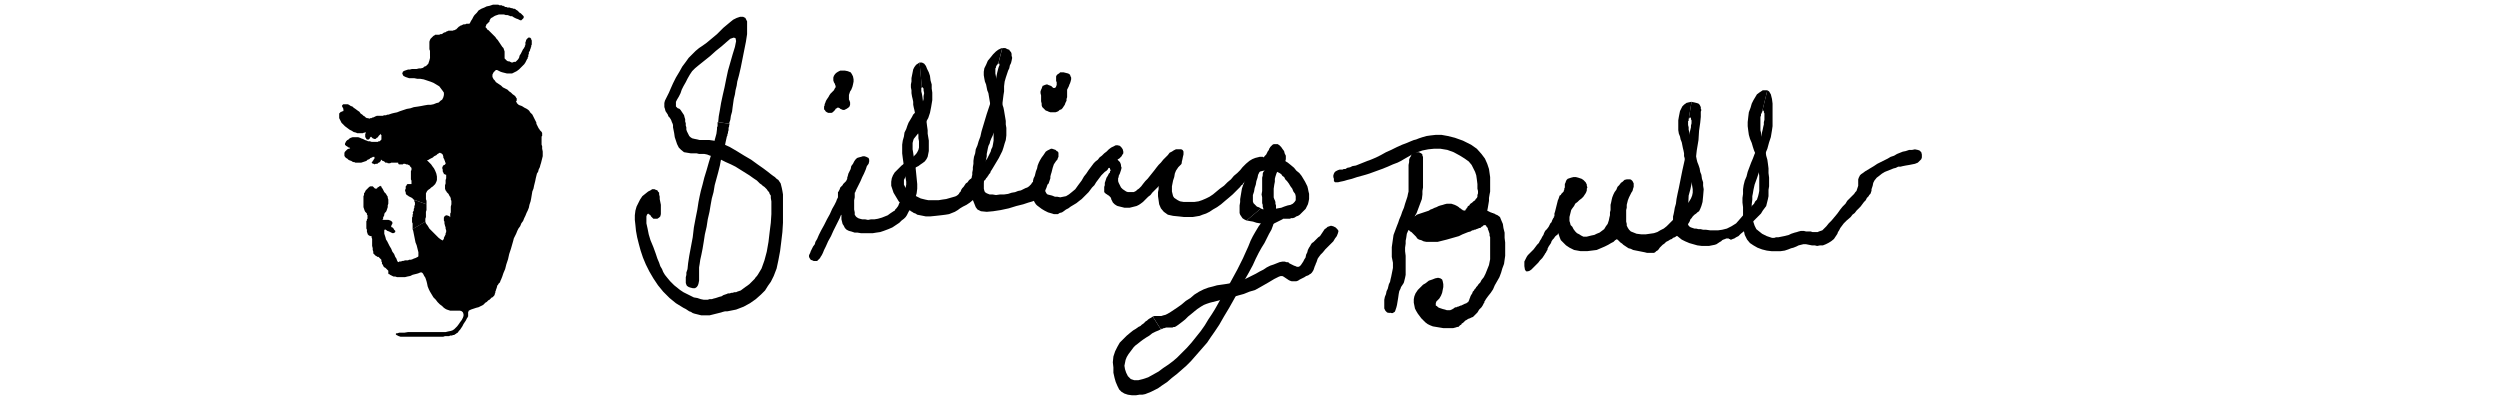 <svg xmlns="http://www.w3.org/2000/svg" fill-rule="evenodd" height="96" preserveAspectRatio="none" stroke-linecap="round" viewBox="0 0 4320 720" width="576"><style>.pen1{stroke:none}.brush2{fill:#000}</style><path class="pen1 brush2" fill-rule="nonzero" d="m3054 156 3 2 3 5 2 8 1 8v39l-1 7-1 6-1 6-3 9-3 11-5 12-4 13-5 14-4 12-4 11-2 9-1 6-1 5v6l-1 8v15l1 8 2 8 2 6 3 6 5 4 5 4 4 2 4 2 3 1 3 1 3 1h4l3-1h4l5-1 5-1 4-1 4-1 4-2 3-1 3-1 4-1 3-1 4-1h5l4 1h8l3 1h9l2-1 3-1 3-1 3-3 4-4 4-5 5-5 5-6 5-6 5-7 4-5 5-5 3-5 3-3 3-3 3-3 3-3 2-3 2-2 1-3 1-3 1-3v-11l1-3 1-2 1-2 2-2 3-2 4-3 5-3 5-3 5-3 6-4 6-3 6-3 6-3 5-3 6-2 5-3 5-2 5-2 5-1 6-2h5l5-1 5 1 3 1 3 3 1 4v5l-1 3-3 3-3 3-5 2-5 1-5 1-6 1-5 1-4 1h-4l-4 2-4 1-5 2-5 2-5 2-5 3-5 4-4 3-4 5-2 4-1 5-1 3-1 3v3l-1 2v1l-1 2-2 2-1 2-3 3-2 4-3 3-3 4-3 4-4 4-3 3-3 4-4 3-3 4-7 6-5 5-3 4-3 4-2 4-2 3-1 3-2 3-2 3-2 3-5 4-5 3-4 2-5 2h-5l-5 1-4-1h-5l-5-1-5-1h-5l-4 1-4 1-4 2-5 2-4 1-5 2-6 2-7 1h-16l-8-1-8-2-8-3-7-4-6-4-5-6-4-8-2-9-1-10v-29l-1-8v-8l1-7v-8l1-7 2-8 3-7 2-8 3-8 3-8 3-7 3-8 3-6 2-7 2-6 2-5 2-5 1-5 1-4 1-4 1-5 1-4v-4l1-4v-11l-1-2v-2l-1-1h-1v1h-1v1l9-37z"/><path class="pen1 brush2" fill-rule="nonzero" d="M3045 192v2l-1 1v1l-1 1v3l-1 2v23l1 4v5l1 5 1 4 1 5 2 4 1 5 2 5 1 7 2 7 1 7 1 8v8l1 8v15l-1 6v11l-1 5-1 4-1 4-1 4-3 4-3 4-3 5-5 5-5 5-5 5-5 6-5 5-5 5-5 4-4 4-4 2-3 2-3 1-2 1h-2l-1-1h-1l-1-1h-4l-2 1-3 1-2 1-2 2-2 1-3 2-3 2-3 1-5 1-5 1h-12l-8-1-7-2-7-2-7-3-6-3-5-4-5-4-3-5-1-5-1-5v-17l1-4 1-5 1-6 2-7 1-8 2-10 2-9 2-10 2-10 2-10 2-9 2-9 1-8 2-8 1-7 1-6 1-5 1-6 1-4 1-5 1-4 1-4v-3l1-4v-5l-1-2v-2l-1-1h-1l-1 1v1l-1 1 5-30 5 1 4 1 3 1 2 2 1 2 1 2v3l1 2-1 3v9l-1 10-2 14-1 16-3 18-2 18-3 18-3 17-3 14-3 11-2 44v3l1 3 1 2 2 2 2 1 3 1 3 1h3l4 1h4l4 1h5l7 1h14l7-1 8-2 8-4 8-5 7-8 6-7 6-6 5-5 4-5 3-3 2-4 3-3 1-3 1-3 1-4 1-5v-26l-1-8-1-7-1-8-2-7-1-7-3-7-2-6-2-7-3-7-2-7-1-7-1-8v-7l1-9 1-8 3-8 2-7 3-6 3-5 3-5 4-3 3-2 3-2h8l-9 37zM1992 547l3-1h12l3-1 4-1 4-2 5-3 6-4 6-4 7-5 7-6 8-5 7-6 8-5 8-4 8-3 8-2 7-2 7-1 7-1 6-1 6-1 6-1 6-2 5-2 6-2 6-3 6-3 6-3 7-4 6-3 6-4 6-3 6-2 5-2 5-2 5-1h4l3 1h3l2 2 2 1 2 1 2 1 2 1 3 1 2 1h3l2-1 2-2 2-3 2-3 2-4 2-3 1-5 2-4 1-4 2-4 2-3 1-2 2-3 3-2 2-2 2-2 2-2 2-2 3-2 2-3 2-3 2-3 2-3 3-2 2-2 3-1 3-1 4 1 4 2 3 3 2 3-1 4-2 5-3 4-3 5-5 5-4 4-5 5-4 5-4 4-3 4-2 3-1 3-1 3-1 2-1 3-1 2-1 3-1 3-1 2-2 3-1 1-1 1-2 1-1 1-2 1-3 1-3 2-4 2-4 2-3 2-3 1h-8l-3-1-2-1-3-2-3-2-3-2-2-1h-3l-3 1-4 2-4 2-5 3-5 3-7 4-7 4-9 5-10 3-10 4-11 3-11 3-10 2-10 3-8 2-8 2-6 2-5 2-5 3-6 4-5 4-6 5-5 4-5 5-5 4-4 3-4 3-3 2-2 1h-2l-2 1h-11l-3 1h-2v1h-3v1h-1l-14-22z"/><path class="pen1 brush2" fill-rule="nonzero" d="m2006 569-4 2-5 2-6 3-5 4-5 3-6 4-4 3-5 4-4 3-3 3-3 4-3 4-3 4-3 5-2 5-1 5-1 5 1 6 2 6 3 6 5 5 6 2h7l8-2 9-3 9-5 9-5 8-6 9-6 8-6 7-6 8-8 9-9 8-9 8-10 8-10 7-10 6-10 6-9 5-8 4-7 5-9 6-10 6-10 6-11 6-11 6-11 5-10 5-10 4-9 5-11 4-10 4-8 4-7 3-5 3-5 3-4 2-3 1-3 1-3 1-3v-2l1-3v-4l-1-2v-4l-1-3v-3l-1-3v-10l-1-5 1-6v-23l1-4v-3l1-3 2-2 2-2 1-2 2-1v-2h-4l-3 1-2 2-3 3-2 4-2 4-1 5-2 6-1 6-2 6-1 6-2 6v11l1 3 2 2 2 2 2 2 3 1 4 2-25 21-4-2-3-2-2-3-2-3-1-3v-13l1-6v-5l1-6 1-6 1-6 2-6 2-5 2-5 2-5 2-5 2-4 2-4 1-2 2-2 2-2 2-2 3-2 2-2 3-2 3-2 3-2 3-2 1-2 1-1 2-2 1-2 1-2 1-2 1-1 1-2v-1l1-1 1-2 2-2 2-2 2-1h7l3 2 3 3 2 3 3 4 1 4 2 4v6l-1 4-1 2-2 3-2 3-3 3-2 2-2 2-2 3-1 2-1 3-1 3-1 4v5l-1 5-1 7v15l1 3 1 2 1 3v3l1 3v12l-1 8-2 7-2 7-3 8-4 7-4 8-4 8-5 8-5 9-5 10-5 11-7 13-8 14-9 16-8 15-9 16-9 15-8 14-8 12-7 10-6 9-7 8-7 8-7 8-7 8-8 8-8 7-8 7-9 7-8 7-9 6-7 5-6 3-6 3-5 2-5 2-5 1h-5l-6 1h-7l-7-1-6-2-5-3-4-4-3-6-3-7-2-7-2-9v-9l-1-9 1-10 3-9 4-8 4-7 6-6 6-6 6-5 5-4 5-3 4-3 4-2 2-2 3-2 2-2 2-2 2-1 2-2 3-2 2-1 3-2 14 22zm-282-459v1l-1 1-1 1v1l-1 1v2l-1 1v9l1 5 1 6 1 6 1 6 1 6 1 5 2 6 1 4 2 4 1 5 2 6 1 5 1 6 1 6 1 6v6l1 6v13l-1 8-2 6-2 7-2 6-3 6-3 6-3 5-3 5-3 5-3 5-2 3-1 3-2 2-1 2-1 1-1 2-2 2-1 2-3 3-1 3-1 3-2 5-3 5-3 5-4 5-4 6-6 5-6 4-6 3-5 3-4 3-5 3-5 2-5 2-6 1-8 1-9 1-10 1h-7l-5-1-5-1-5-1-3-2-3-1-3-2-2-1-1-1-4-2-4-3-4-3-4-4-4-4-3-5-3-5-3-5-2-6-2-6v-7l1-6 2-5 3-5 4-4 4-4 4-4 4-3 4-2 2-3 2-2 3-2 2-1 3-2 3-3 2-2 2-3 2-4 1-4v-11l-1-5v-6l-1-5-1-5-1-5-1-5v-5l-1-5-1-4v-4l-1-5-1-4-1-5v-5l-1-5-1-4-1-6v-5l-1-5v-5l1-5v-6l1-5 1-5 1-5 2-4 3-4 3-2 3-2 4 43-1 1v6l1 4 1 6 1 8 1 8 2 9 1 9 2 8 1 8 1 7v6l1 6 1 6v18l-1 5-1 5-2 4-3 4-4 3-3 2-4 3-4 2-5 3-4 4-4 3-4 4-2 4-2 4v8l2 4 2 3 3 3 3 3 4 2 3 3 4 2 4 2 4 2 4 1 4 1 5 1h18l6-1 7-1 7-2 7-2 3-1 3-2 2-2 1-2 2-2 1-3 2-3 2-2 2-3 2-3 3-2 2-3 2-2 3-2 2-2 3-2 2-3 3-2 3-3 2-4 2-3 3-4 2-4 2-3 3-4 2-4 2-4 2-4 1-4 2-4 1-5 1-6v-12l-1-7-1-7v-7l-1-8-1-8-1-7-1-8-1-6-1-6-1-6-2-5-1-5-1-5-2-5-1-5-1-6v-6l1-6 3-6 3-7 5-6 4-5 5-5 4-3 4-2 3-1-7 27z"/><path class="pen1 brush2" fill-rule="nonzero" d="M1589 108h4l4 2 3 4 2 5 3 6 2 6 1 8 2 7v7l1 7v13l-2 12-2 10-3 9-4 7-4 7-5 6-4 6-4 5-4 5-1 3-1 4v11l1 6 1 7 1 8 2 9 1 10 1 10 1 10v8l-1 8-2 7-2 5-2 6-2 5-3 4-3 5-2 4-1 2-2 3-3 3-4 3-4 4-6 4-6 4-7 3-8 3-6 2-7 1-6 1h-20l-6-1h-5l-6-2-4-1-4-2-3-3-2-4-2-3-1-4-1-4v-8l-1 1-2 5-3 6-4 8-4 8-4 9-5 9-4 9-3 6-2 5-2 4-2 3-1 2-2 2-2 2-1 1h-6l-2-1-3-1-2-3-1-2v-3l2-4 1-3 2-4 2-4 3-4 1-4 3-5 3-7 4-8 5-9 5-10 5-9 4-9 4-7 3-6 1-3 1-2 1-2v-9l1-1 1-2 1-2 1-3 2-2 2-2 1-2 2-2 1-1 2-2 1-2 1-2v-2l1-3 1-4 2-4 2-4 1-5 3-4 2-4 2-3 3-3 3-1 4-1 3-1h3l3 1 2 1 2 1 1 3v3l-1 4-3 4-2 6-3 7-3 6-3 7-3 6-3 6-2 4-1 3-1 1v8l-1 5v16l1 5v4l2 3 1 1 3 2 3 1 4 1h5l5 1 5-1h6l6-1 7-2 5-2 5-2 4-3 3-2 3-2 2-1 1-2 1-1 1-1 3-4 2-5 3-4 2-4 2-5 2-5 1-4 1-5 1-5v-5l-1-6-1-6-1-7-1-7-1-8-1-7-1-8v-15l1-7 2-7 1-7 3-6 2-6 2-5 3-5 3-5 2-4 3-3 3-3 2-2 2-3 2-3 2-2 2-4 1-3 1-4v-5l1-5-1-5v-3l-1-1v-1h-2l-4-43zm-329 105 2-6 1-7 2-7 1-8 1-7 1-7 2-8 1-7 2-8 1-7 3-11 3-13 3-15 3-15 3-15 2-13V37l-3-6-4-2h-5l-6 2-6 3-5 4-6 5-6 5-5 5-6 6-6 5-6 5-6 5-7 5-6 4-6 5-6 6-6 6-5 7-6 8-5 9-6 10-5 10-4 9-3 7-3 6-2 4-2 4-1 4v7l1 3 1 4 2 3 2 3 1 3 2 2 2 3 1 2 1 3 1 2 1 3v4l1 5 1 5 1 7 2 6 2 6 3 6 4 4 5 4 6 1 6 1h10l4 1h9l5 1 5 2 5 1 7 3 7 3 8 4 9 4 8 4 8 5 8 5 8 5 7 5 6 4 5 5 3 2 2 2 3 2 2 2 2 2 2 3 2 2 1 3 2 3v4l1 6v22l-1 15-2 16-2 17-3 17-4 15-5 14-6 10-2 3-2 2-2 3-3 3-3 3-3 3-4 3-3 2-4 3-4 3-3 1-3 1-2 1h-3l-3 1h-2l-3 1h-3l-2 1-3 1-3 1-3 2-4 1-3 1-3 1-4 1-3 1h-4l-3 1h-7l-5-1-6-2-6-1-6-3-6-3-6-3-6-4-5-4-5-4-7-7-5-6-4-5-3-5-2-5-3-5-2-6-3-7-3-9-4-11-5-12-3-10-2-10-2-9v-12l1-3 2-2 1 1 3 2 1 2 1 1 1 1 1 1 1 1h7l3-2 2-2 1-4v-16l-1-5-1-5v-4l-1-4v-3l-2-2-1-2-3-1-2-1h-4l-3 2-4 2-5 4-5 4-4 6-3 6-3 6-2 7-1 8v8l1 9 1 10 2 11 3 12 3 11 4 12 5 12 6 12 7 12 8 12 9 11 11 11 11 9 13 8 4 2 3 2 3 2 3 1 3 2 3 1 4 1 4 1 4 1h14l4-1 4-1 4-1 4-1 4-1 3-1 4-1h4l15-3 13-5 11-6 10-7 9-8 7-7 5-8 5-7 3-6 2-4 5-13 3-14 3-16 2-16 2-17 1-16v-49l-1-6-1-5-1-4-1-4-2-3-2-3-3-2-3-3-3-2-4-3-5-4-8-6-10-7-11-8-12-7-13-8-12-7-11-5-10-4-7-2-7-1h-17l-4-1-5-1-4-1-3-2-2-2-2-4-2-4-1-3v-4l-1-3v-4l-1-3v-4l-1-3-1-4-2-3-2-3-2-3-2-2-3-1-1-1-2-2v-8l2-4 3-5 3-6 2-6 3-6 4-7 3-6 4-7 4-6 5-5 6-5 10-8 10-8 10-9 10-8 8-7 7-6 6-2 3 1 1 5-2 10-4 13-4 14-4 14-3 14-3 15-3 13-3 14-2 12-2 11-1 10 20 3zM735 383l1 3 3 4 3 5 4 4 4 4 4 4 4 4 4 3 2 1 1 1v-1l1-1 1-1v-2l1-2 1-2 1-2v-2l1-2v-3l-1-3v-2l-1-3-1-4v-3l-1-2v-5l1-2 1-1 2-1h2l1 1h2l1 1v1h1v-6l1-2v-10l1-4v-6l-1-2v-2l-1-3-1-1-1-2-1-2-1-1-2-2-1-2-1-1-1-3v-6l1-3v-6l1-3v-6h-1l-1-1h-2v-1l-1-2-1-2v-3l-1-3 1-2v-1l1-1 1-1h1l1-1 1-1v-2l-1-1v-2l-1-1v-1l-1-2-1-2v-2l-1-3-2-2h-1l-1-1h-2l-1 1-2 1-2 2-2 1-2 1-2 2-2 1-2 1-2 1-1 1h-1l-1 1h-1v1h1l2 2 2 2 2 2 2 3 3 4 2 4 2 5 1 5v6l-1 3-1 2-1 2-2 2-2 2-3 2-2 2-3 2-2 2-1 2-1 2v10l1 3v6l-22-8-2-2-1-1-2-1-2-1-2-1-1-1-2-1-1-1-1-2v-2l-1-2v-2l1-2v-4l1-1 1-2 1-1h7v-6l-1-2v-15l1-1v-4l-1-1-1-1-1-2-2-1-2-1h-2l-2-1h-3l-1 1h-7v-1h-1v-2h-12l-2 1h-4l-1-1h-3l-1-1-1-1-2-1h-1l-1-1-1-1h-1v2l-1 1-1 1-1 1h-1l-1 1-1 1h-3l-2 1-1-1h-1l-2-1-1-1 1-1 1-2 1-1 1-2 1-1v-3h-3l-1 1-3 1-2 2-3 1-2 2-3 1-3 1-3 1h-10l-2-1h-2l-3-2-3-1-2-1-2-2-2-1-2-2-1-2v-5l1-2 1-1 2-2 1-1 2-1h1l2-1h1-1l-1-1h-1l-2-1-1-1-2-1-1-1-1-1v-2l1-2 1-2 2-2 2-1 2-2 2-1 3-1h10l3 1 2 1 3 1 2 1 2 1 3 1 2 1h3l3 1h11l1-1h2l1-1 1-1 1-1v-8h-1v-2l-1 1-1 1-1 1-1 1-1 2-2 1-1 1-1 1h-3l-1-1h-1l-1-1-1-1-1-1-1 1-1 1v1l-1 1-1 1h-3l-1-1-1-2-1-1v-6l1-1v-2l-1 1h-2l-2 1h-10l-2-1-4-1-3-2-4-2-4-3-4-3-3-3-3-3-2-4-2-4v-8l1-1 1-1 1-1h1l2-1h1v-1l1-1-1-1v-2l-1-1v-1l-1-1v-2l1-1 1-1h8l2 1 3 2 3 1 2 2 3 2 4 3 3 2 2 3 3 2 2 2 2 1 2 2 2 1h2l2 1 2-1h2l1-1h2l1-1h1l1-1h1l2-1h11l1-1h4l2-1h2l3-1 3-1 4-1 5-1 5-2 6-2 6-2 6-1 6-2 7-1 6-1 5-1 6-1h5l5-1 5-2 4-1 3-3 3-2 2-4 1-4v-4l-2-3-3-4-3-4-5-3-5-3-5-2-6-2-6-2-6-1h-5l-5-1h-9l-3-1-3-1-2-1-2-1-1-2-1-2 1-3 1-1 2-1 3-1 3-1h3l4-1h8l4-1h3l4-1 2-2 3-1 2-2 2-2 1-3 1-3 1-4V88l-1-3V72l1-3 1-2 2-2 2-2 1-1 2-1 1-1h7l2-1h2l2-1 1-1 2-1h1l2-1 1-1h1l2-1h8l1-1h2l1-1h1l1-1 2-2 1-1 1-1 2-1 1-1h1l2-1 2-1h3l2-1h5l1-1 1-2 1-2 2-3 2-4 2-3 4-4 3-4 5-3 5-2 4-2 5-1 3-1 3-1h9l2 1h4l1 1h2l1 1h1l1 1h2l2 1h4l2 1h2l2 1h2l2 1 1 1 2 1 2 2 2 2 2 1 2 2 1 1 1 1 1 1v3l-1 1-2 2-1 1h-2l-2-1-2-1-3-1-2-1-2-1-3-2h-3l-2-1-3-1h-3l-3-1h-9l-3 1-3 1-2 1-3 2-2 1-1 1-1 1v1l-1 1v2l-1 1-1 1-1 1-1 1-1 1-1 1v2l-1 1v1l1 1 1 1 1 2 2 1 2 2 2 2 2 2 2 2 2 2 2 2 2 3 2 2 2 3 2 3 2 3 2 3 2 2 1 3 1 3v12l1 1 1 1 1 1 1 1 2 1h2l2 1 2 1h2l2-1h3l2-2 2-2 2-3 1-4 2-3 1-2 1-2 1-2 1-2 1-1 1-2 1-1v-2l1-1v-5l1-2v-1l1-2 1-1 1-1 1-1h3l1 1 1 1v1l1 2v7l-1 2v2l-1 2v1l-1 2v1l-1 2-1 1v3l-1 2v3l-1 1v2l-1 1-1 2-1 2-1 2-2 3-3 3-3 3-3 3-4 3-4 2-4 2h-9l-4-1-4-1-3-1-2-1-2-1-2-1h-2l-1 1-1 1-2 2-1 2-1 2v4l1 2 1 2 2 2 2 3 3 2 3 2 3 2 3 3 4 2 4 2 3 3 3 2 3 3 3 2 2 2 1 2 1 1v4l-1 1v1l1 1v1l1 1 2 2 2 1 3 1 2 1 3 2 2 1 2 1 3 2 2 2 1 2 2 2 2 2 1 2 1 2 1 2 1 2 1 2 1 2 1 2v2l1 2 1 2 1 2 1 2 1 1 1 2 1 1 1 1 1 1 1 2v5l-1 1v14l1 3v4l1 5v8l-1 4-1 4-1 4-1 3-1 4-2 4-1 4-2 3-1 4-1 4-1 5-1 4-1 4-1 5-2 5-1 6-1 6-1 5-2 6-1 5-2 5-2 4-2 5-2 4-2 5-3 4-2 5-3 4-2 4-2 5-2 4-2 4-1 4-2 7-2 7-3 9-2 9-3 9-2 8-3 7-2 6-2 5-1 2-1 3-2 2-1 1v1l-1 1-1 1v2l-1 2v1l-1 2v1l-1 2v2l-1 2v1l-1 2-1 1-1 1-1 1h-1l-1 1-1 1-1 1-1 1-2 1-1 1-2 2-2 1-4 4-4 2-4 2-4 1-3 1-3 1-3 1-2 1-2 1v1l-1 1v8l-1 1v1l-1 1-1 2-1 2-2 3-2 3-2 4-2 3-2 3-2 2-2 3-2 1-1 1-2 1-1 1h-2l-2 1h-3l-2 1h-7l-3 1h-74l-3-1-2-1-2-1-1-1v-1l1-1h2l3-1h9l6-1h65l4-1 5-1 3-1 3-2 2-2 3-3 3-4 2-3 3-4 2-4 1-3v-3l-1-3-2-2-3-1h-17l-3-1-3-1-2-1-3-2-3-3-4-3-4-4-3-4-4-4-3-5-3-5-2-4-2-5-1-5-1-4-1-3-1-3-2-3-1-2-1-2-1-1-1-1h-3l-2 1-3 1-4 1-4 1-4 2-5 1-4 1h-14l-3-1h-3l-2-1-2-1-2-1-1-1h-1l-1-1v-5l-1-1-1-1-1-1-1-1-1-1-2-1-1-1-1-2-1-2-1-1v-3l-1-1v-3l-1-1-1-1-1-1-1-1-1-1h-2l-1-1-2-1-1-1-1-1-1-1-1-1v-3l-1-3v-3l-1-4v-12l-1-3v-3 1h-3l-1-1h-1v-1h-1l-1-2v-1l-1-2v-4l-1-2v-13l1-1v-2l1-1v-6l-1-1v-2l-1-1-2-2-1-2-1-3-1-3v-19l1-2v-3l1-1 1-2 1-2 1-1 2-2 1-1 1-1 1-1 2-1h4l1 1 1 1 1 1 1 1h3l1-1v-1h1l1-1h1v-1h1l1-1 1 1h1v1l1 2 1 1 1 2 1 2 1 2 1 1 2 2 1 2 2 3v2l1 3v7l-1 3v3l-1 3-1 3-1 2-2 2-1 2v2l-1 2-1 2v3h-1v1h10l3 1 2 1 1 1 1 1v3l-1 1v1l-1 1v2l1 1h1l1 1 1 1 1 2 1 1 1 1v2l-1 1-2 1h-2l-2-1-2-1-2-1-3-1-1-1-2-1-1-1v1l-1 1v6l1 3 1 3 1 4 2 3 2 4 2 4 3 5 2 5 3 4 2 5 2 3 1 3 1 2 1 1h1l1-1h3l2-1h2l3-1h5l2-1h3l3-1 2-1 3-1 2-1 2-1 1-1v-7l-1-4-1-4-1-4-2-5-1-5-1-5-1-5-1-5-1-3 22-13z"/><path class="pen1 brush2" fill-rule="nonzero" d="m713 367 2-3v-3l1-2v-3l1-2v-4l-1-2v-2l-1-1 22 8v10l-1 3v9l-1 3v5l-22 13v-10l-1-2v-8l1-2v-3l1-3zm527-156v7l-1 2v3l-1 8-3 11-3 12-3 13-4 13-4 14-4 13-3 12-3 11-2 9-2 10-2 13-3 15-3 16-2 17-3 16-3 16-2 13-1 10-2 6v4l-1 4v10l1 3 1 2 3 2 3 1 4 1h4l3-2 2-3 1-3 1-5v-23l1-6 1-7 2-9 2-10 2-12 2-13 3-13 2-13 3-13 2-12 2-11 3-11 2-12 3-11 3-11 3-12 2-11 3-10 3-10 2-10 2-9 1-2v-2l1-2v-2l1-3v-4l1-3v-2l1-2-20-3zm938 149 5 2 4 1h5l5-1 6-1 5-1 6-1 5-2 6-2 5-1 4-2 3-3 2-3v-7l-1-4-3-4-2-5-3-4-3-5-3-4-3-3-2-4-3-2-2-3-3-2-4-2-4-1-6-1h-14l-8 2-6 3-6 3-5 4-4 4-3 3-3 3-1 2-1 1h-1l-2 3-3 3-5 5-5 5-7 6-6 5-7 6-7 5-7 4-6 4-6 3-6 2-5 2-6 1-6 1h-15l-9-1-10-1-9-2-7-5-5-6-3-7-1-7-1-7v-7l1-5v-4l1-1h-1l-1 1-2 2-2 2-3 3-3 3-3 4-4 3-3 3-3 3-3 3-4 3-3 2-4 2-4 1-4 1-4 1h-9l-4-1-4-1-4-1-2-1-3-2-1-1-2-2-1-2-1-2-1-2v-1l-1-2-2-2-1-1-2-1-1-1-2-1-1-1-1-1-1-1v-9l1-3v-4l1-3 1-3 1-3 2-3 1-2 1-2 2-2v-2l1-1v-1l-1-2v-1l-1-1h-1l-1 1-1 2-2 2-3 2-3 3-3 3-3 4-3 4-3 4-3 5-4 4-3 4-3 4-4 4-4 4-4 4-4 3-5 4-5 3-5 3-4 3-4 2-4 3-3 2-4 1-3 2h-7l-3-1-7-2-6-3-5-3-4-3-4-3-2-2-2-3-1-2-1-1-2 1-7 2-9 3-12 3-13 4-14 3-13 2-11 1-10-1-6-3-3-4-2-5-2-5-2-5v-5l-1-5v-4l-1-3v-3l1-17 1-4v-4l1-5v-4l1-6v-5l1-7 2-6 1-7 3-7 2-7 3-8 2-9 3-10 3-10 3-10 3-9 3-9 2-7 2-7 1-6 2-5 1-6 1-6 1-5 1-6 1-5 1-4 1-4 1-3 1-2v-3h-2l7-27h5l2 1 2 1 3 1 1 2 2 2 1 3v3l1 4-1 5-1 4-2 4-1 5-2 4-2 6-2 6-2 7-1 8v9l-1 6-1 8-1 8-2 8-2 9-3 9-2 9-3 8-3 7-2 5-2 4-2 5-1 4-2 4-1 4-1 5-1 5v4l-1 5-1 5-1 5-1 5-1 6v30l1 4 1 2 3 2 5 2h5l6 1 7-1h7l7-1 6-2 6-1 5-2 5-1 4-2 4-2 3-1 3-2 2-2 2-2 1-2 2-2v-2l1-4 2-4 1-4 1-4 2-5 1-5 2-5 2-4 3-5 3-4 2-3 2-3 3-2 2-1 2-1 2-1h2l3 1 3 1 2 2 2 1 1 2v7l-1 2-1 3-2 2-2 3-2 3-1 3-1 3-1 4-1 4-1 3-1 4v3l-1 3-1 3-1 3-2 2-1 3-1 3-1 2-1 3 1 2 1 2 2 2 4 1 4 1 5 2h4l5 1 5-1 5-1 5-3 5-4 6-5 5-7 6-8 4-7 4-5 4-6 3-4 3-4 3-4 3-3 4-3 3-4 4-3 4-4 4-3 4-4 4-3 4-2 4-2h3l4 1 3 3 2 3 1 4v3l-2 3-1 2-2 2-2 2-2 1-1 1 1 1 1 1 1 1 1 1 1 2 1 3v2l1 3-1 4-1 3-1 3-1 2-1 2v2l-1 2v5l1 3 2 4 2 4 3 3 3 2 3 2 3 1h10l2-1 2-1 2-2 3-2 4-4 3-4 4-5 4-4 4-5 4-5 4-5 3-4 4-5 4-4 4-5 4-4 4-4 3-4 4-2 3-2 4-2h9l2 1 1 1 1 2v5l-1 4-1 5-1 4v2l-1 2-2 2-1 1-1 1-1 1-2 3-2 3-2 5-1 6-2 6-1 5-1 5v9l1 4 1 4 2 3 3 2 3 2 4 2 6 1h19l7-1 6-2 7-3 6-3 6-4 6-5 6-5 7-5 6-6 6-5 5-6 6-5 5-5 4-5 6-6 6-5 5-3 5-2 4-1 4-1h5l1 1h2l2-1h9l4 1 4 1 5 1 5 2 6 2 5 3 5 4 6 5 4 5 5 4 4 5 3 5 3 5 2 4 2 4 1 4 1 5 1 4v9l-1 5-1 4-2 4-2 4-4 4-3 3-3 3-3 2-3 1-3 2-3 1h-3l-2 1h-12l-1 1-2 1-2 1-4 2-4 2-4 2h-17l-6-1-6-1-6-2-6-1-5-1 25-21zm-751-167 4 2h6l2-1 2-2 2-2 1-2 2-1 1-1h2l2 1 1 1 2 1h1l1 1h3l2-1 2-1 3-2 2-2 1-3v-4l-1-3-1-2v-8l1-3 1-3 2-3 2-5 1-4 1-5v-4l-1-5-2-4-2-3-5-2-5-1h-8l-4 2-3 2-2 2-2 3-1 3v5l1 3 1 2 1 1v2l1 1v3l-1 1-1 2-1 2-2 2-2 2-2 2-2 3-1 2-2 3-2 3-1 2-1 3-1 2v2l-1 2v5l1 1 1 1v1l2 1z"/><path class="pen1 brush2" fill-rule="nonzero" d="m1802 148-1 2-1 3-1 2-1 3v3l1 4v10l1 4v3l1 3 2 2 2 2 2 2 3 1 2 1 3 1h9l3-1 2-1 2-2 3-1 2-2 2-3 2-3 1-3 2-4v-3l1-3v-13l1-2 1-2 1-2 1-3 1-2 1-3 1-4v-3l-1-2-1-3-3-2-4-1-4-1h-6l-2 2-2 1-2 2-1 2v8l1 2v5l-1 2v1l-1 1-1 1h-3l-1-1-2-2-2-1-3-1-2-1h-2l-3 1-2 1zm730 214h1l1-1v-1l1-1 1-1v-1l1-1 2-1 1-2 1-1 3-2 2-2 3-2 1-2 2-2 1-2v-3l1-3v-4l-1-4v-8l-1-8-1-7-2-6-3-6-3-6-5-6-7-5-8-5-11-6-11-4-12-2h-11l-10 1-10 2-9 3-9 4-7 4-7 4-5 3-6 3-8 3-9 4-10 4-11 4-11 4-10 3-11 3-9 3-8 2-7 2-5 1-4 1h-5l-1-1-1-1v-4l-1-3v-3l1-3 1-2 2-2 2-1 2-1 3-1h5l2-1h3l3-2 5-1 4-2 6-1 5-2 5-2 5-2 5-2 3-1 5-2 7-3 8-4 9-5 9-4 10-5 9-4 8-3 7-3 5-2 4-1 5-2 6-2 7-2 7-1 9-1h10l11 2 12 3 14 5 14 7 10 7 8 9 6 8 4 9 3 9 1 7 1 7v25l-1 5-1 6v5l-1 6-1 6-1 5 4 2 2 1h1l1 1h2l1 1h1l2 1 1 1h1l2 1 4 3 2 5 3 7 1 7 2 8v9l1 8v23l-1 7-1 7-3 8-2 7-3 8-4 7-4 7-3 7-4 6-4 5-3 4-2 3-1 2-1 1v2l-1 1-1 2-1 2-2 3-4 4-3 5-3 3-2 2-1 1-1 1-1 1h-1l-2 1-2 1-3 1-3 2-2 1-2 2-2 2-2 1-1 2-2 1-2 2-1 1h-2l-3 1-4 1h-17l-6-1-6-1-6-1-5-2-4-2-4-3-4-4-3-3-3-4-3-4-3-5-2-4-1-5-1-5v-6l1-5 2-5 4-6 4-4 5-5 5-3 5-4 6-2 5-2 5-1 4 1 3 2 1 3 1 5v5l-1 5-1 5-2 5-3 5-3 3-2 2-1 3v4l2 1 2 2 2 1 3 1 3 1 4 1 3 1h6l2-1h1l1-1 2-1 1-1 2-1h2l1-1h2l1-1h1l2-1h1l2-1 2-1 2-1 3-1 1-1 2-1 1-2 1-2v-1l1-2 1-3 1-2 2-3 1-3 2-2 1-2 2-2 1-2 2-2 2-3 3-3 2-4 4-5 3-6 2-5 2-5 2-5 1-5 1-5v-38l-1-3v-3l-1-3-1-3-1-2v-2l-2-2-1-2-1-1h-3l-2 2-2 1-2 2h-2l-2 1-3 1-2 1h-2l-1 1h-2l-3 2-4 1-5 2-5 2-6 3-7 2-7 2-7 2-8 2-8 2h-19l-5-1-4-2-4-1-3-2-2-3-2-2-2-2-2-2-2-2-2-1-2-2-3-1-1-2-2-2v-2l1-3 1-3 2-3 2-2 3-2 2-2 3-2 3-1 2-2 3-1 3-1 3-1 3-1 3-1 3-1 3-1 3-2 3-1 4-2 3-1 4-2 3-1 4-1 3-1 4-1h8l3 1 3 1 4 2 3 2 2 2h1l1 1 1 1h1v1h2v1h1l3-1z"/><path class="pen1 brush2" fill-rule="nonzero" d="m2401 540 3 1h3l1-1 2-1 1-2 1-3 1-3 1-4 1-6 1-6 1-7 1-5 2-4 1-3 2-3 2-3 1-2 1-4 1-4 1-5v-33l-1-8v-6l1-7v-5l1-5 1-7 3-7 3-7 4-7 3-8 4-7 3-8 3-8 3-8 1-8v-6l1-6v-53l-1-2v-2l-1-1-1-1-2-1-2-1h-7l-2 1-2 1-2 2-1 3-2 3-1 3v4l-1 5v46l-1 4-1 5-2 6-2 6-2 7-3 7-2 6-3 7-2 6-2 5-3 8-3 8-1 7-1 7-1 7v17l1 5 1 5v9l-1 5-1 5-1 5-1 4-1 5-2 4-1 4-1 4-2 4-1 5-2 5-1 5v15l2 4 3 3 5 1zm517-335v4h-1v7l1 4v4l1 4 1 5 1 4v4l1 3 1 3 1 3 7 21 1 5 1 4 2 5 2 6 1 6 2 5 1 7 2 6v6l1 6-1 12-1 10-2 7-2 5-2 4-3 2-2 2-3 2-3 3-2 3-2 2-1 3-1 2-2 3-1 2-1 3-2 2-2 3-3 3-2 2-3 2-3 2-3 2-3 2-3 1-2 2-3 1-3 2-4 2-3 3-3 2-3 3-2 2-2 3-2 2-2 1-2 2-2 1h-12l-4-1-5-1-5-1-5-1-5-1-4-2-4-1-3-2-3-2-3-2-2-2-3-2-1-1-2-2-1-1-1-1h-1v-1l-1 1-2 1-3 3-4 2-5 3-6 3-7 3-7 3-8 1-8 1h-12l-11-2-8-4-6-4-5-5-4-4-2-5-1-3-1-3v-1l-1 1-1 2-2 1-2 2-2 3-2 2-2 3-1 3-2 3-2 3-1 2-1 2v2l-1 1-1 2-1 2-1 1-1 2-2 3-2 3-4 4-3 4-4 4-4 4-4 4-3 2-3 1h-3l-2-3-1-6v-8l2-4 2-4 2-3 3-3 3-3 4-4 3-4 3-4 3-3 2-4 2-3 2-4 2-3 1-3 2-4 3-3 3-4 1-2 1-2 1-2 2-2 1-3 1-2 1-2 1-1v-2h1v-5l1-3 1-4 1-4 1-4 1-4 1-4 1-2 1-3 1-3 2-1 1-2 1-1 1-1 1-1 1-1v-1l1-2v-2l1-2v-6l1-2 1-3 1-2 2-2 3-1 3-1 4-1h4l4 1 3 1 3 1 3 2 2 2 2 2 1 2 1 2v2l1 3-1 2v3l-1 3-1 2-2 3-2 3-3 3-4 3-3 3-4 3-2 4-3 4-2 3-1 4-1 4-1 4v7l1 3 1 4 3 3 2 4 3 4 3 3 4 2 3 2 4 2h6l4-1 4-1 5-1 4-2 5-2 4-3 4-3 3-5 3-4 2-6 1-5 1-4v-5l1-4v-9l1-4 1-5 1-4 2-5 2-4 3-4 2-5 3-3 3-4 3-2 3-3 4-1h6l2 1 2 2 1 2 1 2v6l-1 3-1 4-2 3-2 4-2 4-2 5-1 4-1 4v5l-1 4v20l1 4v3l2 4 2 3 3 3 5 2 5 2 8 1h8l7-1 7-1 6-2 5-3 6-3 5-4 4-4 4-4 5-5 3-4 4-4 4-4 4-5 4-4 4-5 3-4 3-5 2-5 1-5v-6l-1-6-1-7-2-8-3-8-2-7-2-8-2-7-2-6v-5l-1-5-1-4-1-5-1-5-2-5-1-5-2-5-1-6v-17l1-6 1-5 1-5 2-4 2-4 3-3 4-3 4-1 5-1-5 30z"/></svg>
